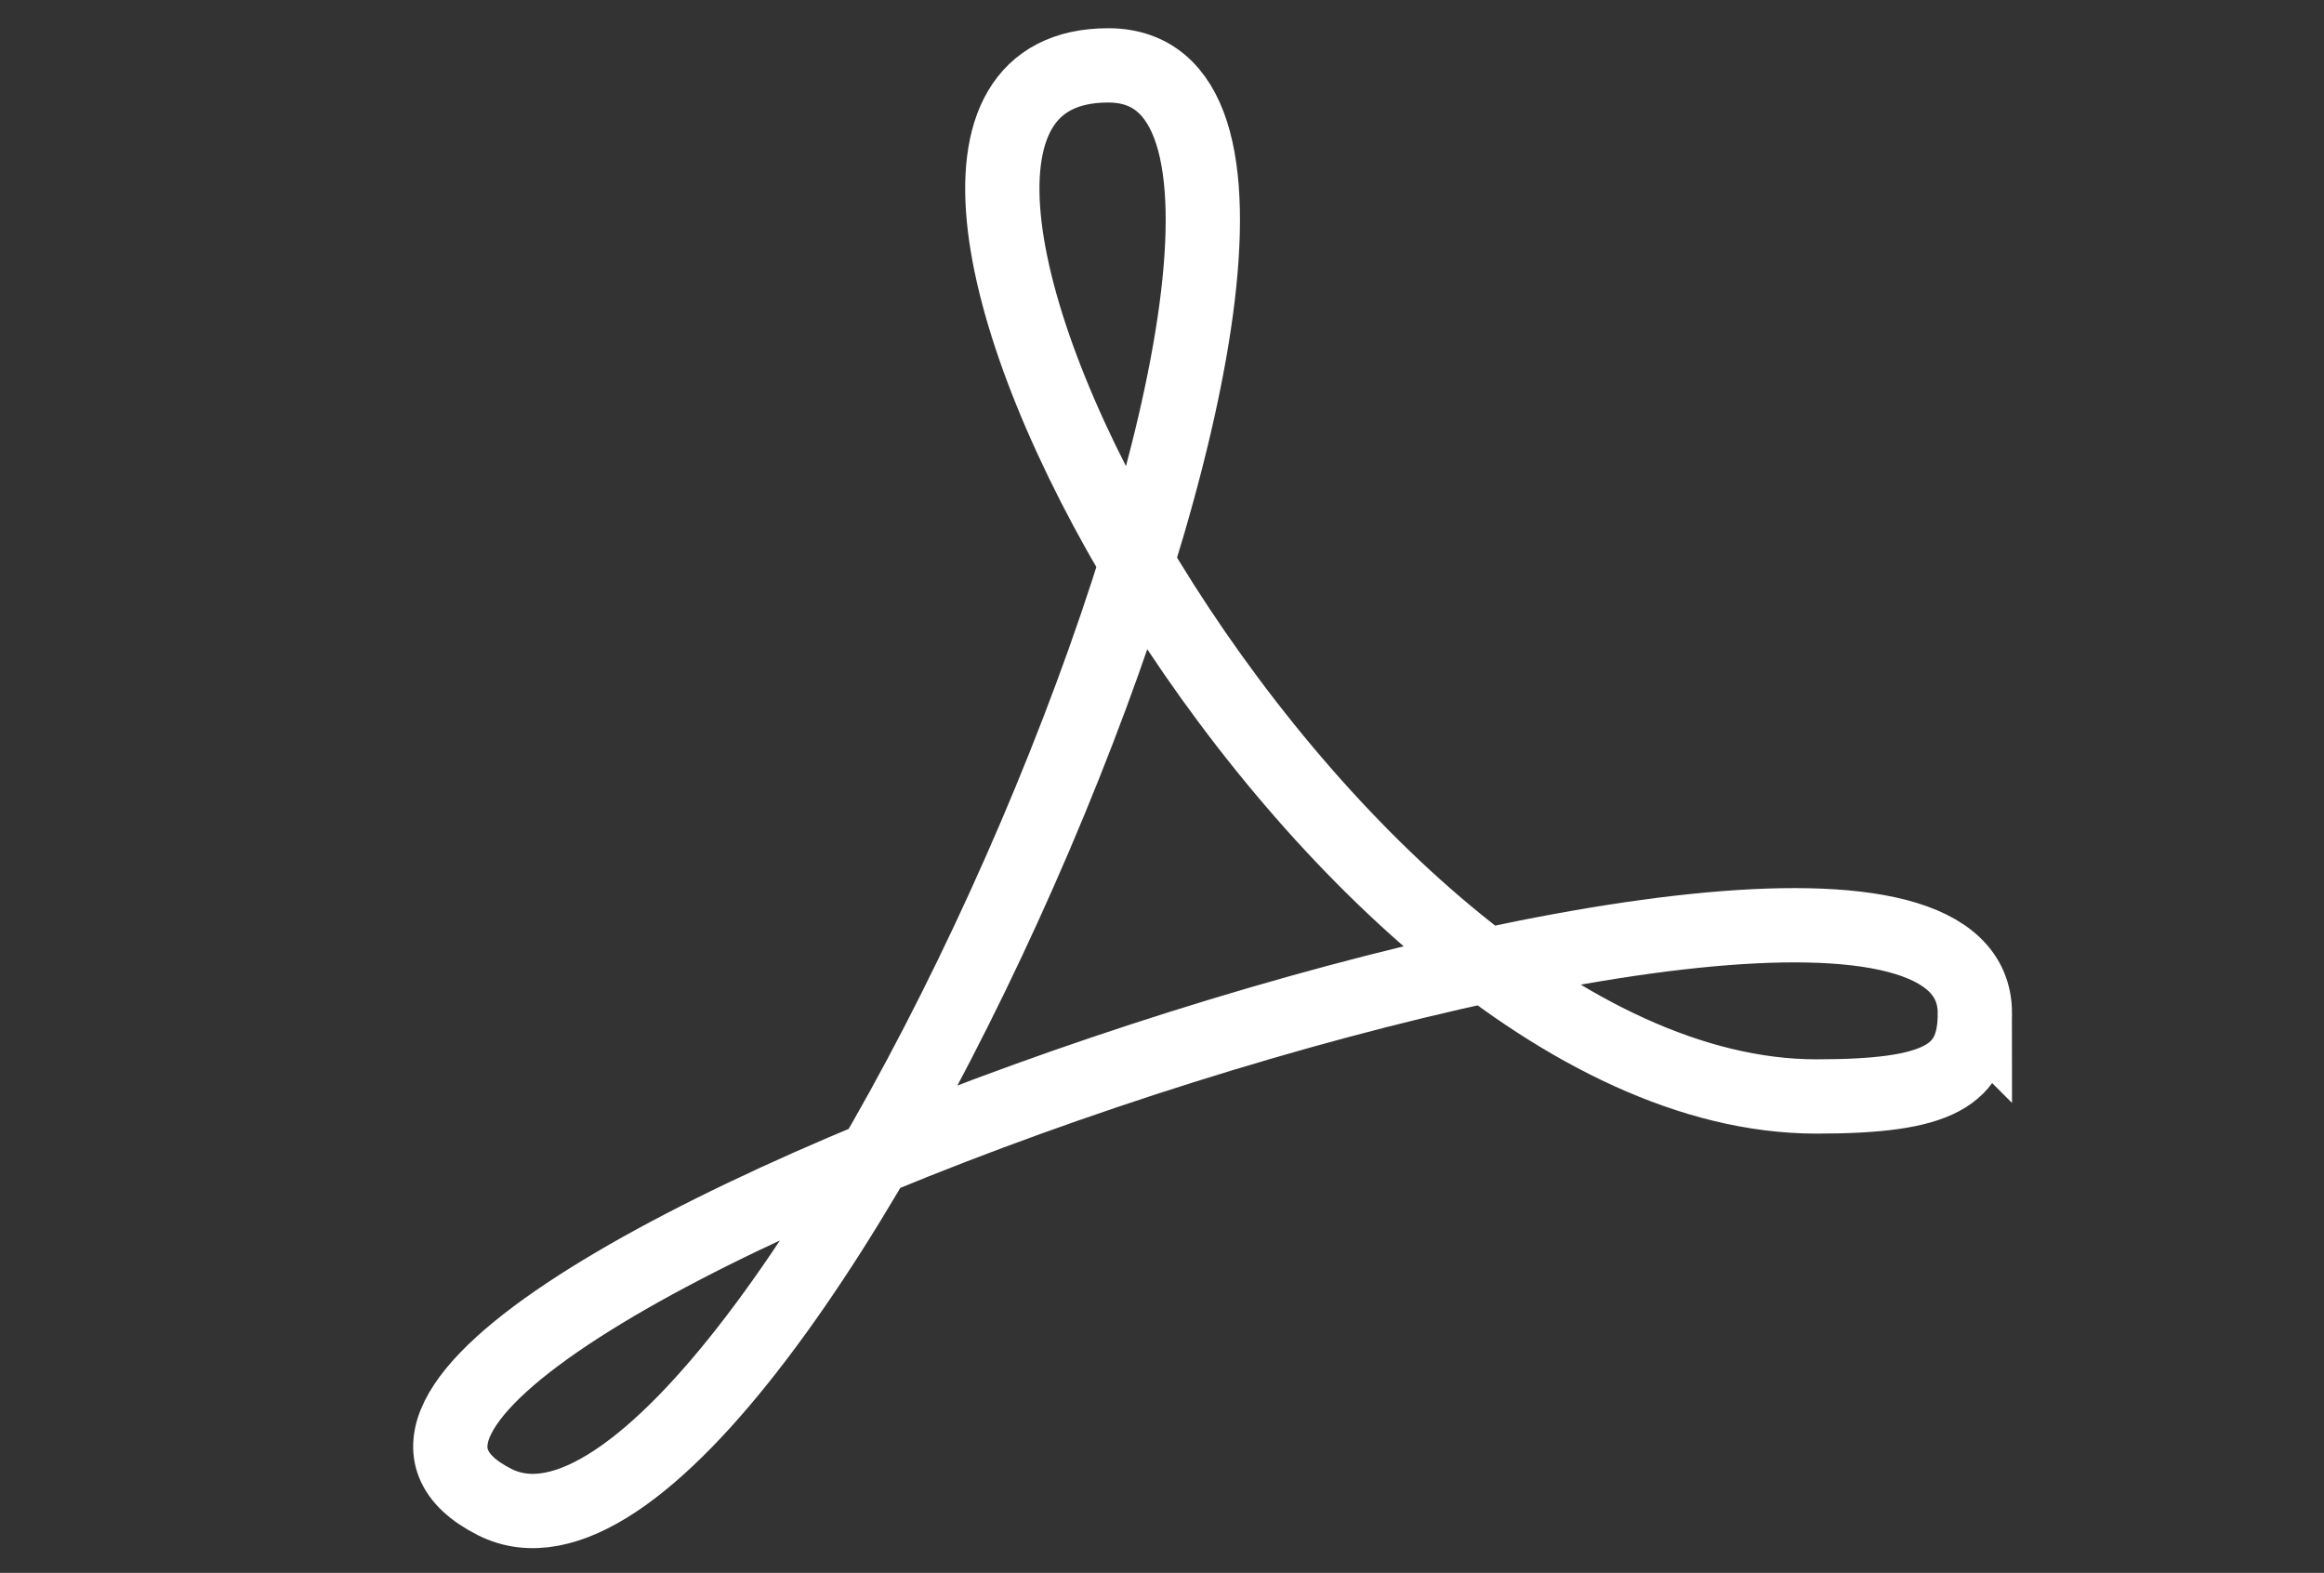 <?xml version="1.0" encoding="UTF-8"?>
<svg id="Layer_1" xmlns="http://www.w3.org/2000/svg" version="1.1" viewBox="0 0 469.3 317.6">
  <rect x="0" y="0" width="469.3" height="317.6" fill="#333333" stroke="none"/>
  <!-- Generator: Adobe Illustrator 29.1.0, SVG Export Plug-In . SVG Version: 2.1.0 Build 142)  -->
  <defs>
    <style>
      .st0 {
        fill: none;
        stroke: #fff;
        stroke-miterlimit: 10;
        stroke-width: 15px;
      }
    </style>
  </defs>
  <path class="st0" d="M398.8,204.6c0-64.1-369.5,63.1-298.9,98.7C156.5,331.8,292.9,13.2,223.8,13.2s42.7,208.2,143,208.2c24.7,0,32-4.1,32-16.8Z"/>
</svg>